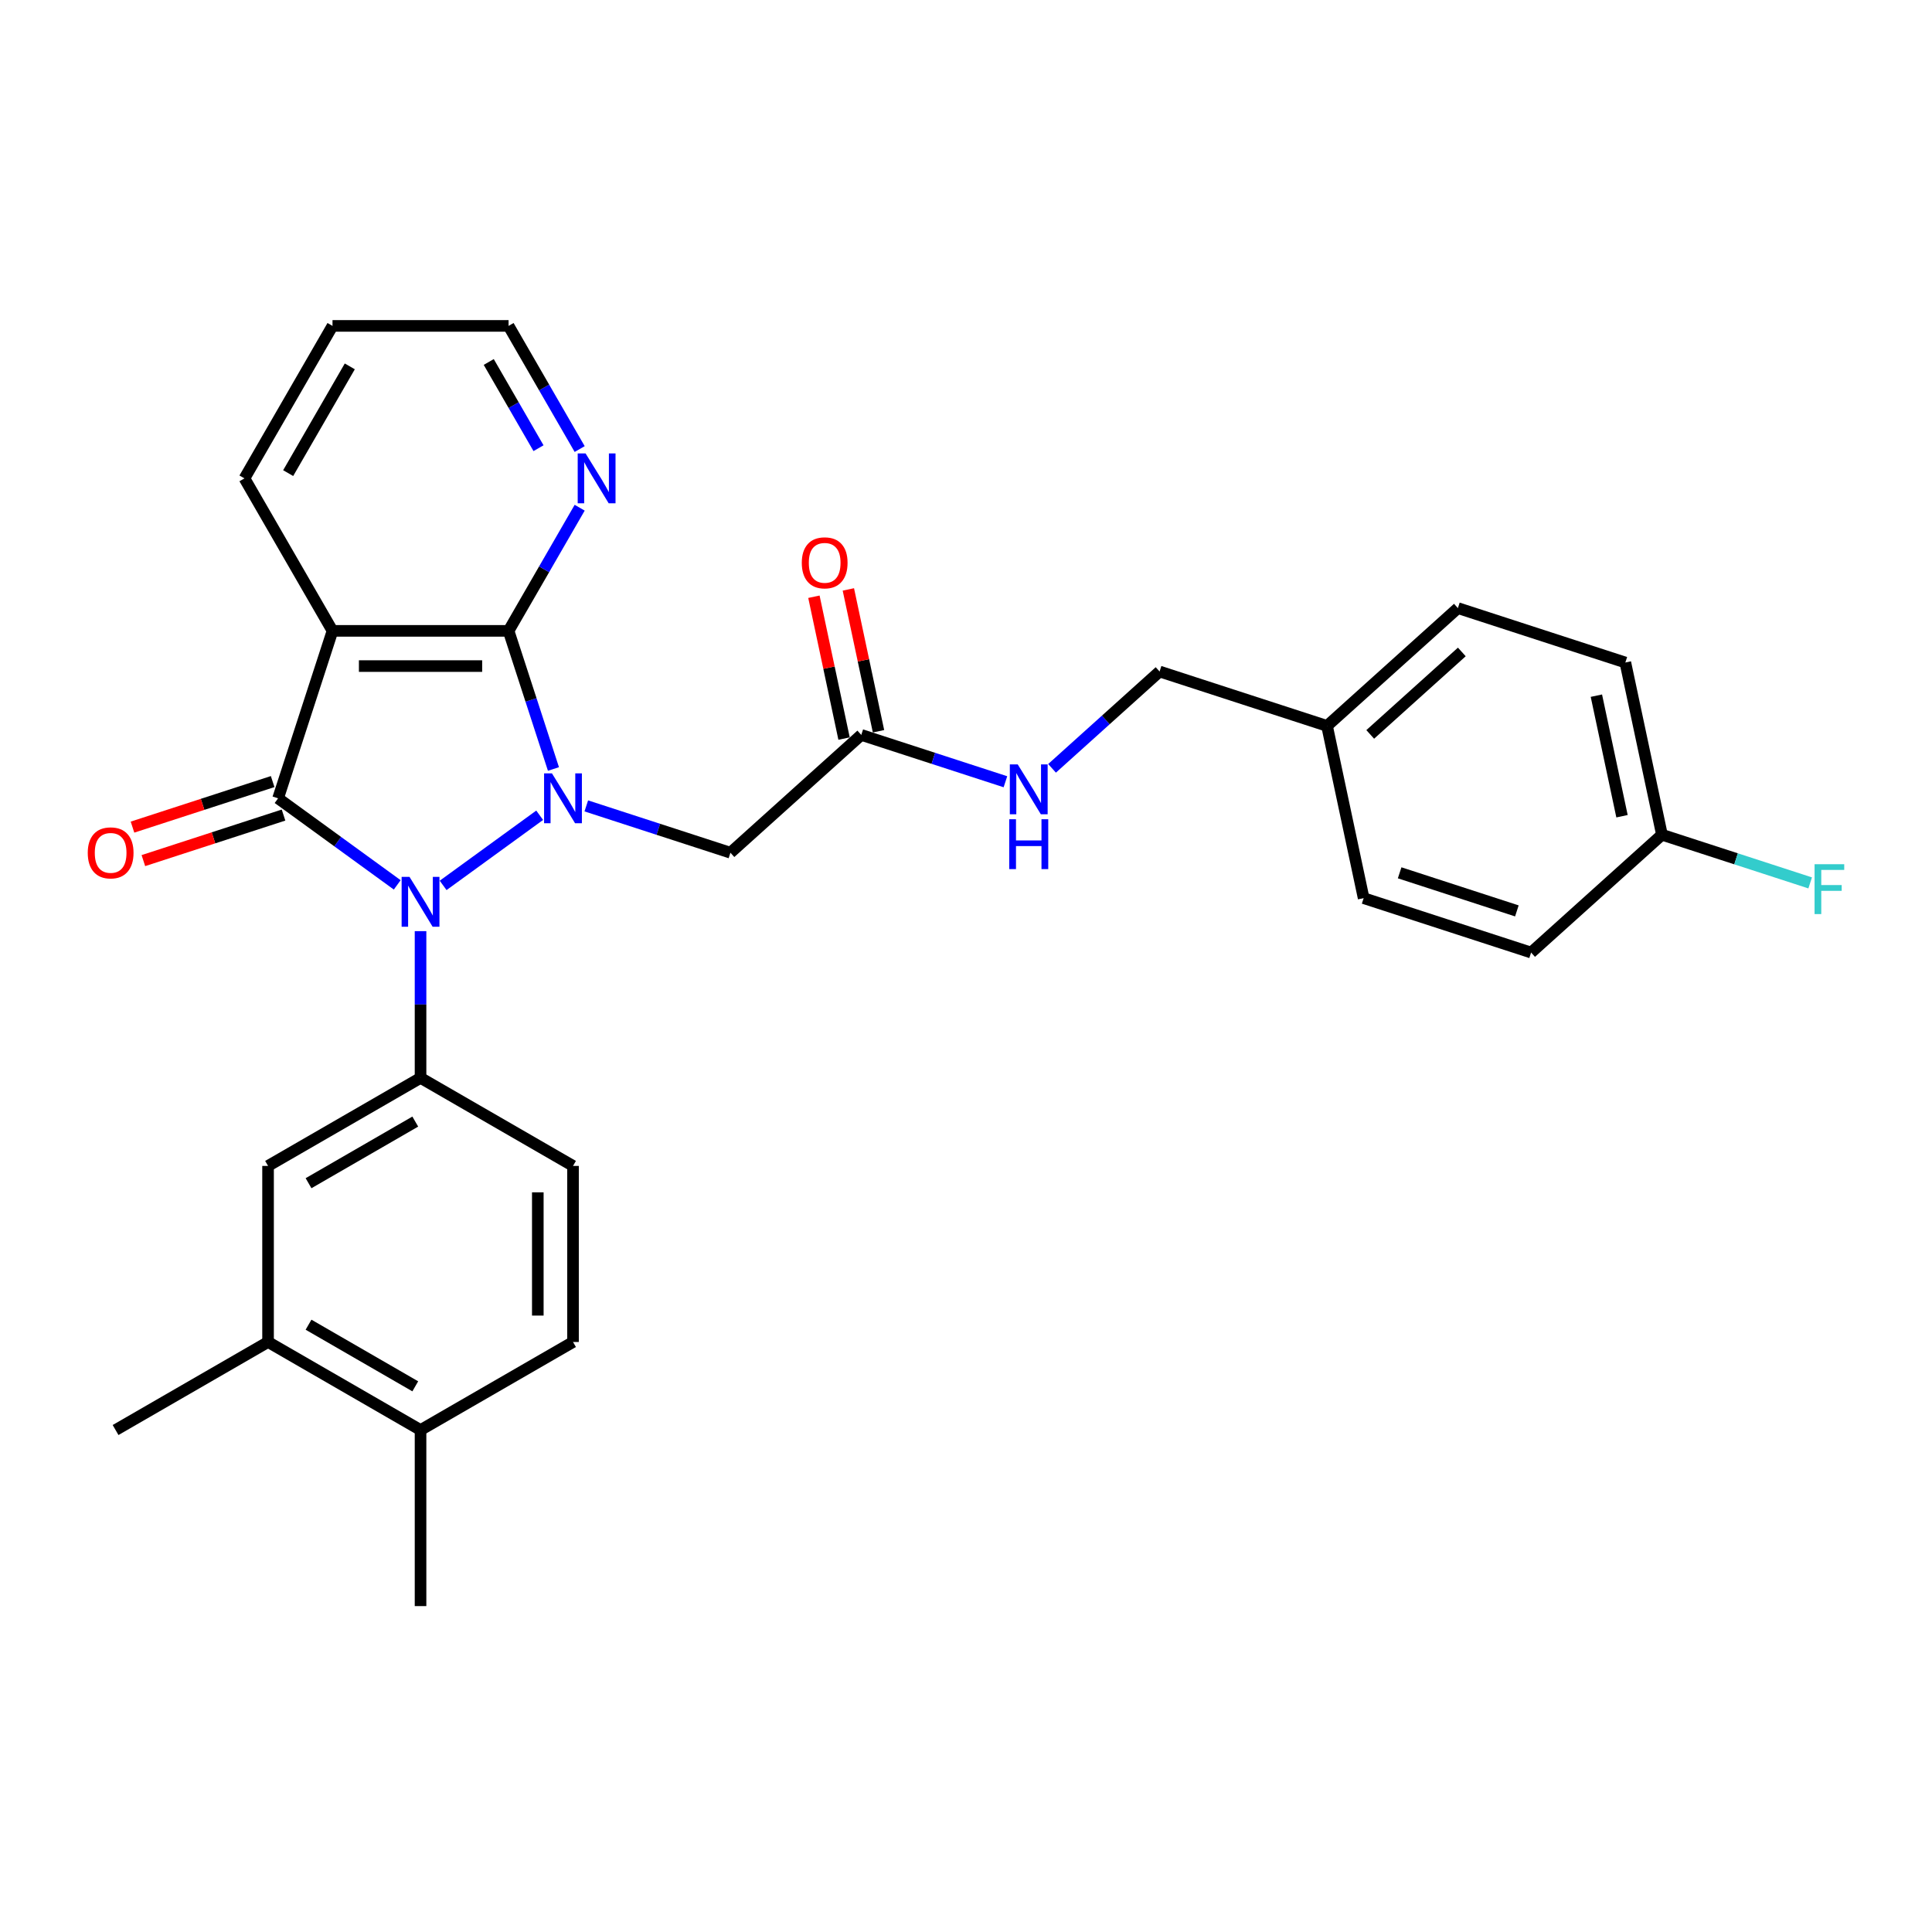 <?xml version='1.0' encoding='iso-8859-1'?>
<svg version='1.1' baseProfile='full'
              xmlns='http://www.w3.org/2000/svg'
                      xmlns:rdkit='http://www.rdkit.org/xml'
                      xmlns:xlink='http://www.w3.org/1999/xlink'
                  xml:space='preserve'
width='1000px' height='1000px' viewBox='0 0 1000 1000'>
<!-- END OF HEADER -->
<rect style='opacity:1.0;fill:#FFFFFF;stroke:none' width='1000' height='1000' x='0' y='0'> </rect>
<path class='bond-0' d='M 279.333,421.976 L 229.364,458.281' style='fill:none;fill-rule:evenodd;stroke:#0000FF;stroke-width:6px;stroke-linecap:butt;stroke-linejoin:miter;stroke-opacity:1' />
<path class='bond-2' d='M 286.466,398.026 L 274.852,362.281' style='fill:none;fill-rule:evenodd;stroke:#0000FF;stroke-width:6px;stroke-linecap:butt;stroke-linejoin:miter;stroke-opacity:1' />
<path class='bond-2' d='M 274.852,362.281 L 263.238,326.535' style='fill:none;fill-rule:evenodd;stroke:#000000;stroke-width:6px;stroke-linecap:butt;stroke-linejoin:miter;stroke-opacity:1' />
<path class='bond-5' d='M 303.466,417.13 L 340.77,429.251' style='fill:none;fill-rule:evenodd;stroke:#0000FF;stroke-width:6px;stroke-linecap:butt;stroke-linejoin:miter;stroke-opacity:1' />
<path class='bond-5' d='M 340.77,429.251 L 378.073,441.371' style='fill:none;fill-rule:evenodd;stroke:#000000;stroke-width:6px;stroke-linecap:butt;stroke-linejoin:miter;stroke-opacity:1' />
<path class='bond-1' d='M 205.604,458.01 L 174.773,435.61' style='fill:none;fill-rule:evenodd;stroke:#0000FF;stroke-width:6px;stroke-linecap:butt;stroke-linejoin:miter;stroke-opacity:1' />
<path class='bond-1' d='M 174.773,435.61 L 143.941,413.209' style='fill:none;fill-rule:evenodd;stroke:#000000;stroke-width:6px;stroke-linecap:butt;stroke-linejoin:miter;stroke-opacity:1' />
<path class='bond-4' d='M 217.67,481.96 L 217.67,519.935' style='fill:none;fill-rule:evenodd;stroke:#0000FF;stroke-width:6px;stroke-linecap:butt;stroke-linejoin:miter;stroke-opacity:1' />
<path class='bond-4' d='M 217.67,519.935 L 217.67,557.911' style='fill:none;fill-rule:evenodd;stroke:#000000;stroke-width:6px;stroke-linecap:butt;stroke-linejoin:miter;stroke-opacity:1' />
<path class='bond-9' d='M 141.125,404.542 L 104.851,416.328' style='fill:none;fill-rule:evenodd;stroke:#000000;stroke-width:6px;stroke-linecap:butt;stroke-linejoin:miter;stroke-opacity:1' />
<path class='bond-9' d='M 104.851,416.328 L 68.577,428.114' style='fill:none;fill-rule:evenodd;stroke:#FF0000;stroke-width:6px;stroke-linecap:butt;stroke-linejoin:miter;stroke-opacity:1' />
<path class='bond-9' d='M 146.757,421.877 L 110.483,433.663' style='fill:none;fill-rule:evenodd;stroke:#000000;stroke-width:6px;stroke-linecap:butt;stroke-linejoin:miter;stroke-opacity:1' />
<path class='bond-9' d='M 110.483,433.663 L 74.209,445.449' style='fill:none;fill-rule:evenodd;stroke:#FF0000;stroke-width:6px;stroke-linecap:butt;stroke-linejoin:miter;stroke-opacity:1' />
<path class='bond-29' d='M 143.941,413.209 L 172.103,326.535' style='fill:none;fill-rule:evenodd;stroke:#000000;stroke-width:6px;stroke-linecap:butt;stroke-linejoin:miter;stroke-opacity:1' />
<path class='bond-3' d='M 263.238,326.535 L 172.103,326.535' style='fill:none;fill-rule:evenodd;stroke:#000000;stroke-width:6px;stroke-linecap:butt;stroke-linejoin:miter;stroke-opacity:1' />
<path class='bond-3' d='M 249.567,344.762 L 185.773,344.762' style='fill:none;fill-rule:evenodd;stroke:#000000;stroke-width:6px;stroke-linecap:butt;stroke-linejoin:miter;stroke-opacity:1' />
<path class='bond-8' d='M 263.238,326.535 L 281.638,294.665' style='fill:none;fill-rule:evenodd;stroke:#000000;stroke-width:6px;stroke-linecap:butt;stroke-linejoin:miter;stroke-opacity:1' />
<path class='bond-8' d='M 281.638,294.665 L 300.039,262.794' style='fill:none;fill-rule:evenodd;stroke:#0000FF;stroke-width:6px;stroke-linecap:butt;stroke-linejoin:miter;stroke-opacity:1' />
<path class='bond-16' d='M 172.103,326.535 L 126.536,247.611' style='fill:none;fill-rule:evenodd;stroke:#000000;stroke-width:6px;stroke-linecap:butt;stroke-linejoin:miter;stroke-opacity:1' />
<path class='bond-7' d='M 217.67,557.911 L 138.746,603.478' style='fill:none;fill-rule:evenodd;stroke:#000000;stroke-width:6px;stroke-linecap:butt;stroke-linejoin:miter;stroke-opacity:1' />
<path class='bond-7' d='M 214.945,580.531 L 159.698,612.428' style='fill:none;fill-rule:evenodd;stroke:#000000;stroke-width:6px;stroke-linecap:butt;stroke-linejoin:miter;stroke-opacity:1' />
<path class='bond-11' d='M 217.67,557.911 L 296.595,603.478' style='fill:none;fill-rule:evenodd;stroke:#000000;stroke-width:6px;stroke-linecap:butt;stroke-linejoin:miter;stroke-opacity:1' />
<path class='bond-6' d='M 378.073,441.371 L 445.799,380.391' style='fill:none;fill-rule:evenodd;stroke:#000000;stroke-width:6px;stroke-linecap:butt;stroke-linejoin:miter;stroke-opacity:1' />
<path class='bond-12' d='M 445.799,380.391 L 483.103,392.511' style='fill:none;fill-rule:evenodd;stroke:#000000;stroke-width:6px;stroke-linecap:butt;stroke-linejoin:miter;stroke-opacity:1' />
<path class='bond-12' d='M 483.103,392.511 L 520.407,404.632' style='fill:none;fill-rule:evenodd;stroke:#0000FF;stroke-width:6px;stroke-linecap:butt;stroke-linejoin:miter;stroke-opacity:1' />
<path class='bond-14' d='M 454.714,378.496 L 446.911,341.789' style='fill:none;fill-rule:evenodd;stroke:#000000;stroke-width:6px;stroke-linecap:butt;stroke-linejoin:miter;stroke-opacity:1' />
<path class='bond-14' d='M 446.911,341.789 L 439.109,305.083' style='fill:none;fill-rule:evenodd;stroke:#FF0000;stroke-width:6px;stroke-linecap:butt;stroke-linejoin:miter;stroke-opacity:1' />
<path class='bond-14' d='M 436.885,382.285 L 429.083,345.579' style='fill:none;fill-rule:evenodd;stroke:#000000;stroke-width:6px;stroke-linecap:butt;stroke-linejoin:miter;stroke-opacity:1' />
<path class='bond-14' d='M 429.083,345.579 L 421.281,308.872' style='fill:none;fill-rule:evenodd;stroke:#FF0000;stroke-width:6px;stroke-linecap:butt;stroke-linejoin:miter;stroke-opacity:1' />
<path class='bond-10' d='M 138.746,603.478 L 138.746,694.612' style='fill:none;fill-rule:evenodd;stroke:#000000;stroke-width:6px;stroke-linecap:butt;stroke-linejoin:miter;stroke-opacity:1' />
<path class='bond-25' d='M 300.039,232.428 L 281.638,200.557' style='fill:none;fill-rule:evenodd;stroke:#0000FF;stroke-width:6px;stroke-linecap:butt;stroke-linejoin:miter;stroke-opacity:1' />
<path class='bond-25' d='M 281.638,200.557 L 263.238,168.686' style='fill:none;fill-rule:evenodd;stroke:#000000;stroke-width:6px;stroke-linecap:butt;stroke-linejoin:miter;stroke-opacity:1' />
<path class='bond-25' d='M 278.734,231.98 L 265.853,209.671' style='fill:none;fill-rule:evenodd;stroke:#0000FF;stroke-width:6px;stroke-linecap:butt;stroke-linejoin:miter;stroke-opacity:1' />
<path class='bond-25' d='M 265.853,209.671 L 252.973,187.361' style='fill:none;fill-rule:evenodd;stroke:#000000;stroke-width:6px;stroke-linecap:butt;stroke-linejoin:miter;stroke-opacity:1' />
<path class='bond-26' d='M 138.746,694.612 L 59.821,740.179' style='fill:none;fill-rule:evenodd;stroke:#000000;stroke-width:6px;stroke-linecap:butt;stroke-linejoin:miter;stroke-opacity:1' />
<path class='bond-31' d='M 138.746,694.612 L 217.67,740.179' style='fill:none;fill-rule:evenodd;stroke:#000000;stroke-width:6px;stroke-linecap:butt;stroke-linejoin:miter;stroke-opacity:1' />
<path class='bond-31' d='M 159.698,685.662 L 214.945,717.559' style='fill:none;fill-rule:evenodd;stroke:#000000;stroke-width:6px;stroke-linecap:butt;stroke-linejoin:miter;stroke-opacity:1' />
<path class='bond-15' d='M 296.595,603.478 L 296.595,694.612' style='fill:none;fill-rule:evenodd;stroke:#000000;stroke-width:6px;stroke-linecap:butt;stroke-linejoin:miter;stroke-opacity:1' />
<path class='bond-15' d='M 278.368,617.148 L 278.368,680.942' style='fill:none;fill-rule:evenodd;stroke:#000000;stroke-width:6px;stroke-linecap:butt;stroke-linejoin:miter;stroke-opacity:1' />
<path class='bond-17' d='M 544.539,397.688 L 572.369,372.63' style='fill:none;fill-rule:evenodd;stroke:#0000FF;stroke-width:6px;stroke-linecap:butt;stroke-linejoin:miter;stroke-opacity:1' />
<path class='bond-17' d='M 572.369,372.63 L 600.199,347.572' style='fill:none;fill-rule:evenodd;stroke:#000000;stroke-width:6px;stroke-linecap:butt;stroke-linejoin:miter;stroke-opacity:1' />
<path class='bond-13' d='M 217.67,740.179 L 296.595,694.612' style='fill:none;fill-rule:evenodd;stroke:#000000;stroke-width:6px;stroke-linecap:butt;stroke-linejoin:miter;stroke-opacity:1' />
<path class='bond-27' d='M 217.67,740.179 L 217.67,831.314' style='fill:none;fill-rule:evenodd;stroke:#000000;stroke-width:6px;stroke-linecap:butt;stroke-linejoin:miter;stroke-opacity:1' />
<path class='bond-30' d='M 126.536,247.611 L 172.103,168.686' style='fill:none;fill-rule:evenodd;stroke:#000000;stroke-width:6px;stroke-linecap:butt;stroke-linejoin:miter;stroke-opacity:1' />
<path class='bond-30' d='M 149.156,244.886 L 181.053,189.638' style='fill:none;fill-rule:evenodd;stroke:#000000;stroke-width:6px;stroke-linecap:butt;stroke-linejoin:miter;stroke-opacity:1' />
<path class='bond-19' d='M 600.199,347.572 L 686.873,375.734' style='fill:none;fill-rule:evenodd;stroke:#000000;stroke-width:6px;stroke-linecap:butt;stroke-linejoin:miter;stroke-opacity:1' />
<path class='bond-18' d='M 860.221,432.058 L 841.273,342.915' style='fill:none;fill-rule:evenodd;stroke:#000000;stroke-width:6px;stroke-linecap:butt;stroke-linejoin:miter;stroke-opacity:1' />
<path class='bond-18' d='M 839.55,422.476 L 826.286,360.076' style='fill:none;fill-rule:evenodd;stroke:#000000;stroke-width:6px;stroke-linecap:butt;stroke-linejoin:miter;stroke-opacity:1' />
<path class='bond-20' d='M 860.221,432.058 L 898.582,444.522' style='fill:none;fill-rule:evenodd;stroke:#000000;stroke-width:6px;stroke-linecap:butt;stroke-linejoin:miter;stroke-opacity:1' />
<path class='bond-20' d='M 898.582,444.522 L 936.942,456.987' style='fill:none;fill-rule:evenodd;stroke:#33CCCC;stroke-width:6px;stroke-linecap:butt;stroke-linejoin:miter;stroke-opacity:1' />
<path class='bond-32' d='M 860.221,432.058 L 792.495,493.039' style='fill:none;fill-rule:evenodd;stroke:#000000;stroke-width:6px;stroke-linecap:butt;stroke-linejoin:miter;stroke-opacity:1' />
<path class='bond-23' d='M 686.873,375.734 L 705.821,464.877' style='fill:none;fill-rule:evenodd;stroke:#000000;stroke-width:6px;stroke-linecap:butt;stroke-linejoin:miter;stroke-opacity:1' />
<path class='bond-24' d='M 686.873,375.734 L 754.599,314.753' style='fill:none;fill-rule:evenodd;stroke:#000000;stroke-width:6px;stroke-linecap:butt;stroke-linejoin:miter;stroke-opacity:1' />
<path class='bond-24' d='M 709.228,380.132 L 756.636,337.446' style='fill:none;fill-rule:evenodd;stroke:#000000;stroke-width:6px;stroke-linecap:butt;stroke-linejoin:miter;stroke-opacity:1' />
<path class='bond-21' d='M 792.495,493.039 L 705.821,464.877' style='fill:none;fill-rule:evenodd;stroke:#000000;stroke-width:6px;stroke-linecap:butt;stroke-linejoin:miter;stroke-opacity:1' />
<path class='bond-21' d='M 785.126,471.48 L 724.454,451.766' style='fill:none;fill-rule:evenodd;stroke:#000000;stroke-width:6px;stroke-linecap:butt;stroke-linejoin:miter;stroke-opacity:1' />
<path class='bond-22' d='M 841.273,342.915 L 754.599,314.753' style='fill:none;fill-rule:evenodd;stroke:#000000;stroke-width:6px;stroke-linecap:butt;stroke-linejoin:miter;stroke-opacity:1' />
<path class='bond-28' d='M 263.238,168.686 L 172.103,168.686' style='fill:none;fill-rule:evenodd;stroke:#000000;stroke-width:6px;stroke-linecap:butt;stroke-linejoin:miter;stroke-opacity:1' />
<path  class='atom-0' d='M 285.695 400.305
L 294.152 413.975
Q 294.99 415.324, 296.339 417.766
Q 297.688 420.208, 297.761 420.354
L 297.761 400.305
L 301.187 400.305
L 301.187 426.114
L 297.651 426.114
L 288.574 411.168
Q 287.517 409.418, 286.387 407.413
Q 285.294 405.408, 284.965 404.789
L 284.965 426.114
L 281.612 426.114
L 281.612 400.305
L 285.695 400.305
' fill='#0000FF'/>
<path  class='atom-1' d='M 211.965 453.872
L 220.423 467.542
Q 221.261 468.891, 222.61 471.333
Q 223.959 473.776, 224.032 473.922
L 224.032 453.872
L 227.458 453.872
L 227.458 479.681
L 223.922 479.681
L 214.845 464.735
Q 213.788 462.985, 212.658 460.981
Q 211.564 458.976, 211.236 458.356
L 211.236 479.681
L 207.883 479.681
L 207.883 453.872
L 211.965 453.872
' fill='#0000FF'/>
<path  class='atom-9' d='M 303.1 234.706
L 311.557 248.376
Q 312.395 249.725, 313.744 252.168
Q 315.093 254.61, 315.166 254.756
L 315.166 234.706
L 318.592 234.706
L 318.592 260.516
L 315.056 260.516
L 305.979 245.57
Q 304.922 243.82, 303.792 241.815
Q 302.699 239.81, 302.371 239.19
L 302.371 260.516
L 299.017 260.516
L 299.017 234.706
L 303.1 234.706
' fill='#0000FF'/>
<path  class='atom-10' d='M 45.42 441.444
Q 45.42 435.247, 48.482 431.784
Q 51.544 428.321, 57.267 428.321
Q 62.991 428.321, 66.053 431.784
Q 69.115 435.247, 69.115 441.444
Q 69.115 447.714, 66.016 451.287
Q 62.918 454.823, 57.267 454.823
Q 51.581 454.823, 48.482 451.287
Q 45.42 447.751, 45.42 441.444
M 57.267 451.906
Q 61.204 451.906, 63.319 449.282
Q 65.469 446.621, 65.469 441.444
Q 65.469 436.377, 63.319 433.825
Q 61.204 431.237, 57.267 431.237
Q 53.33 431.237, 51.18 433.789
Q 49.065 436.341, 49.065 441.444
Q 49.065 446.657, 51.18 449.282
Q 53.33 451.906, 57.267 451.906
' fill='#FF0000'/>
<path  class='atom-13' d='M 526.768 395.648
L 535.225 409.318
Q 536.064 410.667, 537.413 413.109
Q 538.761 415.552, 538.834 415.698
L 538.834 395.648
L 542.261 395.648
L 542.261 421.457
L 538.725 421.457
L 529.648 406.511
Q 528.591 404.761, 527.461 402.757
Q 526.367 400.752, 526.039 400.132
L 526.039 421.457
L 522.685 421.457
L 522.685 395.648
L 526.768 395.648
' fill='#0000FF'/>
<path  class='atom-13' d='M 522.375 424.038
L 525.875 424.038
L 525.875 435.011
L 539.071 435.011
L 539.071 424.038
L 542.571 424.038
L 542.571 449.847
L 539.071 449.847
L 539.071 437.927
L 525.875 437.927
L 525.875 449.847
L 522.375 449.847
L 522.375 424.038
' fill='#0000FF'/>
<path  class='atom-15' d='M 415.004 291.321
Q 415.004 285.124, 418.066 281.661
Q 421.128 278.197, 426.851 278.197
Q 432.575 278.197, 435.637 281.661
Q 438.699 285.124, 438.699 291.321
Q 438.699 297.591, 435.6 301.163
Q 432.502 304.699, 426.851 304.699
Q 421.165 304.699, 418.066 301.163
Q 415.004 297.627, 415.004 291.321
M 426.851 301.783
Q 430.788 301.783, 432.903 299.158
Q 435.054 296.497, 435.054 291.321
Q 435.054 286.254, 432.903 283.702
Q 430.788 281.114, 426.851 281.114
Q 422.914 281.114, 420.764 283.666
Q 418.649 286.217, 418.649 291.321
Q 418.649 296.534, 420.764 299.158
Q 422.914 301.783, 426.851 301.783
' fill='#FF0000'/>
<path  class='atom-21' d='M 939.221 447.315
L 954.568 447.315
L 954.568 450.268
L 942.684 450.268
L 942.684 458.106
L 953.256 458.106
L 953.256 461.095
L 942.684 461.095
L 942.684 473.125
L 939.221 473.125
L 939.221 447.315
' fill='#33CCCC'/>
</svg>
